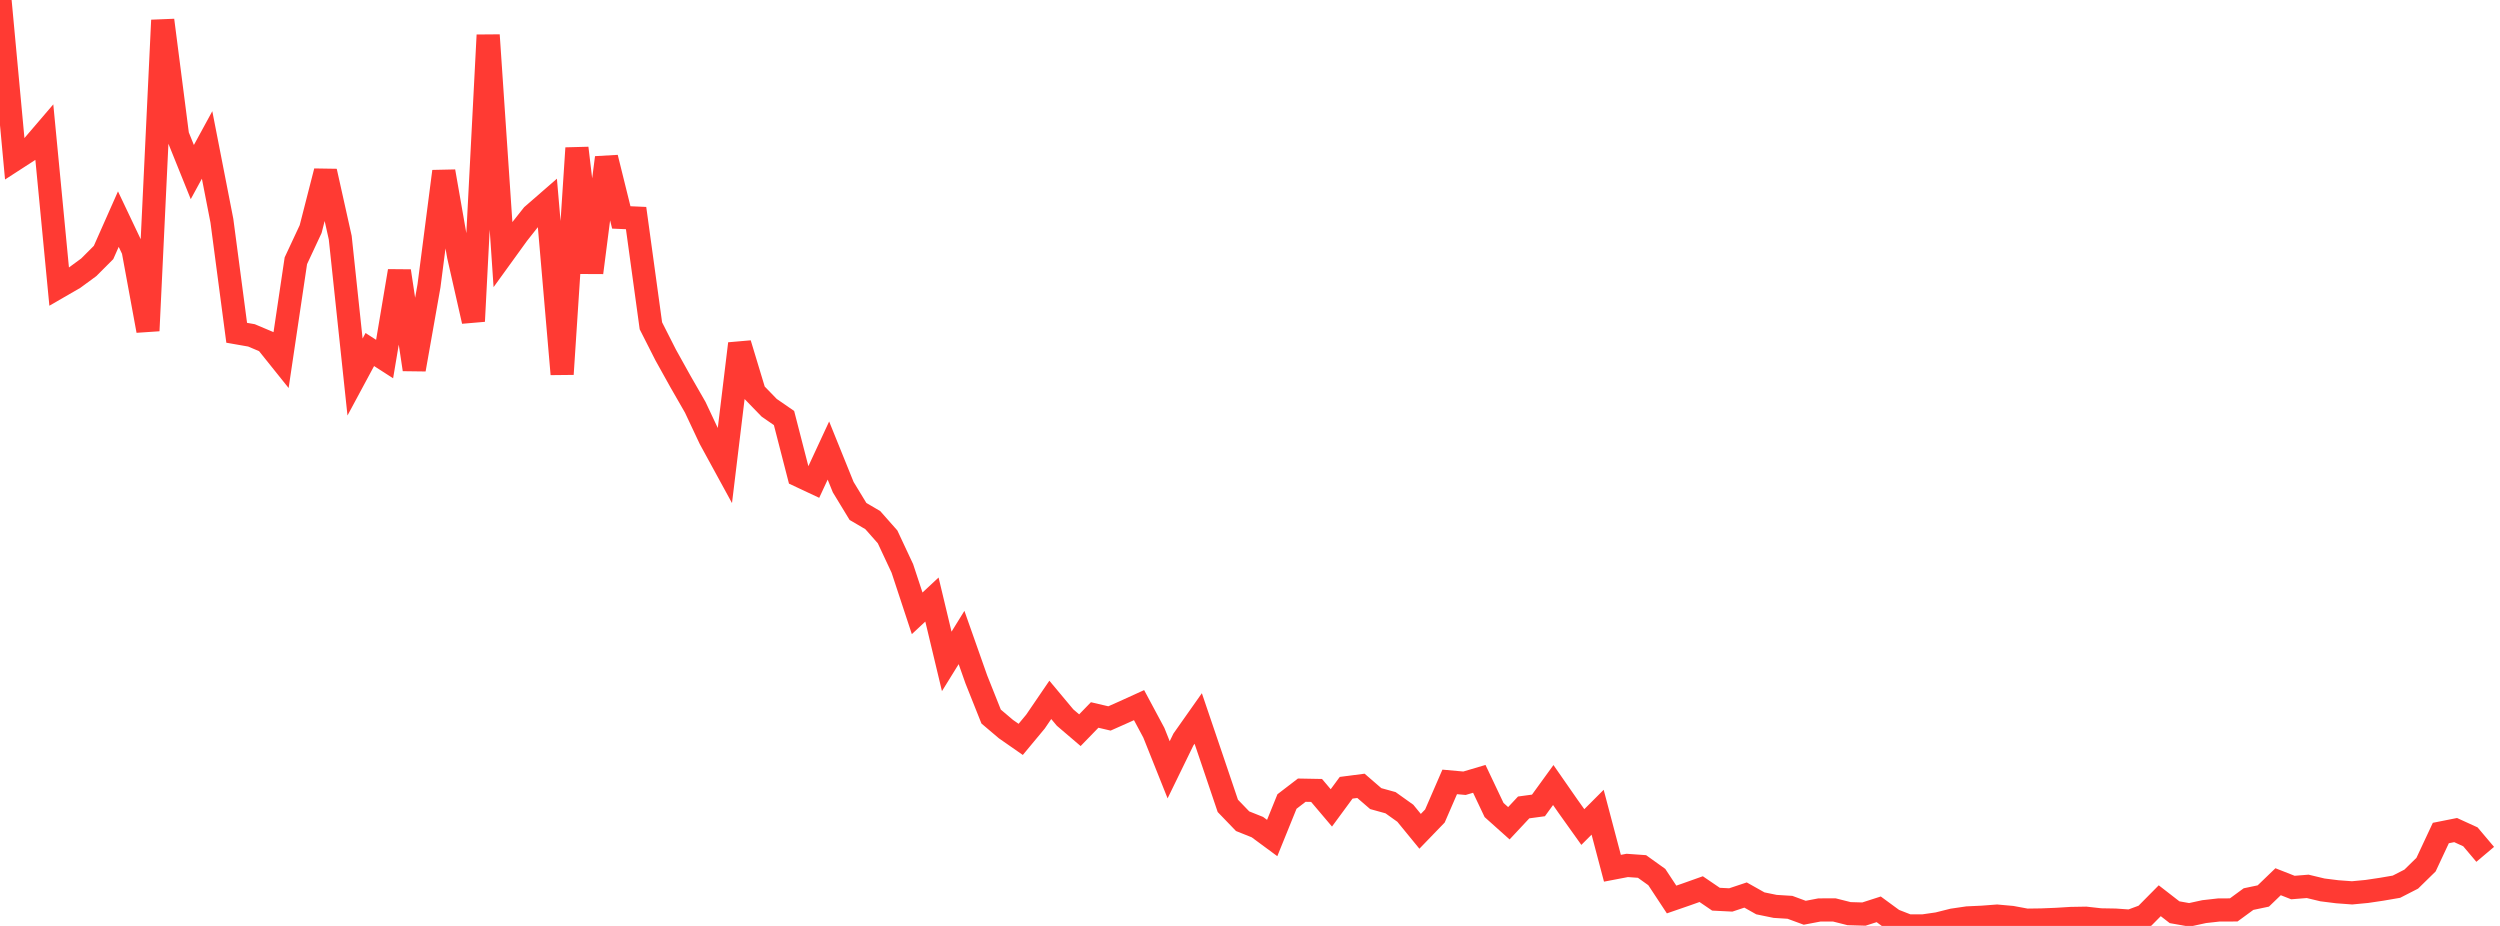 <?xml version="1.0" standalone="no"?>
<!DOCTYPE svg PUBLIC "-//W3C//DTD SVG 1.1//EN" "http://www.w3.org/Graphics/SVG/1.1/DTD/svg11.dtd">

<svg width="135" height="50" viewBox="0 0 135 50" preserveAspectRatio="none" 
  xmlns="http://www.w3.org/2000/svg"
  xmlns:xlink="http://www.w3.org/1999/xlink">


<polyline points="0.0, 0.0 0.799, 8.608 1.598, 8.091 2.396, 7.159 3.195, 15.482 3.994, 15.02 4.793, 14.434 5.592, 13.634 6.391, 11.832 7.189, 13.512 7.988, 17.859 8.787, 1.092 9.586, 7.309 10.385, 9.292 11.183, 7.827 11.982, 11.918 12.781, 17.97 13.58, 18.11 14.379, 18.448 15.178, 19.445 15.976, 14.082 16.775, 12.371 17.574, 9.25 18.373, 12.836 19.172, 20.359 19.97, 18.875 20.769, 19.389 21.568, 14.635 22.367, 19.951 23.166, 15.433 23.964, 9.256 24.763, 13.821 25.562, 17.346 26.361, 1.895 27.16, 13.737 27.959, 12.632 28.757, 11.623 29.556, 10.928 30.355, 20.204 31.154, 7.997 31.953, 14.722 32.751, 8.512 33.55, 11.741 34.349, 11.776 35.148, 17.593 35.947, 19.168 36.746, 20.604 37.544, 21.994 38.343, 23.693 39.142, 25.156 39.941, 18.558 40.74, 21.199 41.538, 22.022 42.337, 22.573 43.136, 25.675 43.935, 26.05 44.734, 24.329 45.533, 26.305 46.331, 27.618 47.13, 28.087 47.929, 28.991 48.728, 30.697 49.527, 33.12 50.325, 32.375 51.124, 35.716 51.923, 34.425 52.722, 36.689 53.521, 38.694 54.32, 39.371 55.118, 39.927 55.917, 38.965 56.716, 37.793 57.515, 38.749 58.314, 39.431 59.112, 38.609 59.911, 38.796 60.71, 38.441 61.509, 38.077 62.308, 39.569 63.107, 41.569 63.905, 39.932 64.704, 38.798 65.503, 41.152 66.302, 43.516 67.101, 44.345 67.899, 44.664 68.698, 45.253 69.497, 43.282 70.296, 42.669 71.095, 42.684 71.893, 43.626 72.692, 42.539 73.491, 42.435 74.29, 43.125 75.089, 43.346 75.888, 43.916 76.686, 44.891 77.485, 44.064 78.284, 42.223 79.083, 42.295 79.882, 42.058 80.68, 43.741 81.479, 44.456 82.278, 43.601 83.077, 43.493 83.876, 42.392 84.675, 43.541 85.473, 44.66 86.272, 43.86 87.071, 46.886 87.87, 46.733 88.669, 46.79 89.467, 47.361 90.266, 48.573 91.065, 48.297 91.864, 48.013 92.663, 48.557 93.462, 48.597 94.26, 48.331 95.059, 48.781 95.858, 48.945 96.657, 48.995 97.456, 49.289 98.254, 49.137 99.053, 49.136 99.852, 49.337 100.651, 49.36 101.45, 49.103 102.249, 49.689 103.047, 50.0 103.846, 50 104.645, 49.885 105.444, 49.684 106.243, 49.567 107.041, 49.53 107.84, 49.469 108.639, 49.541 109.438, 49.689 110.237, 49.678 111.036, 49.646 111.834, 49.597 112.633, 49.583 113.432, 49.672 114.231, 49.686 115.03, 49.742 115.828, 49.447 116.627, 48.64 117.426, 49.26 118.225, 49.402 119.024, 49.228 119.822, 49.138 120.621, 49.136 121.42, 48.551 122.219, 48.383 123.018, 47.613 123.817, 47.927 124.615, 47.863 125.414, 48.055 126.213, 48.155 127.012, 48.214 127.811, 48.138 128.609, 48.019 129.408, 47.882 130.207, 47.473 131.006, 46.691 131.805, 44.983 132.604, 44.824 133.402, 45.189 134.201, 46.135" fill="none" stroke="#ff3a33" stroke-width="1.25"/>

</svg>